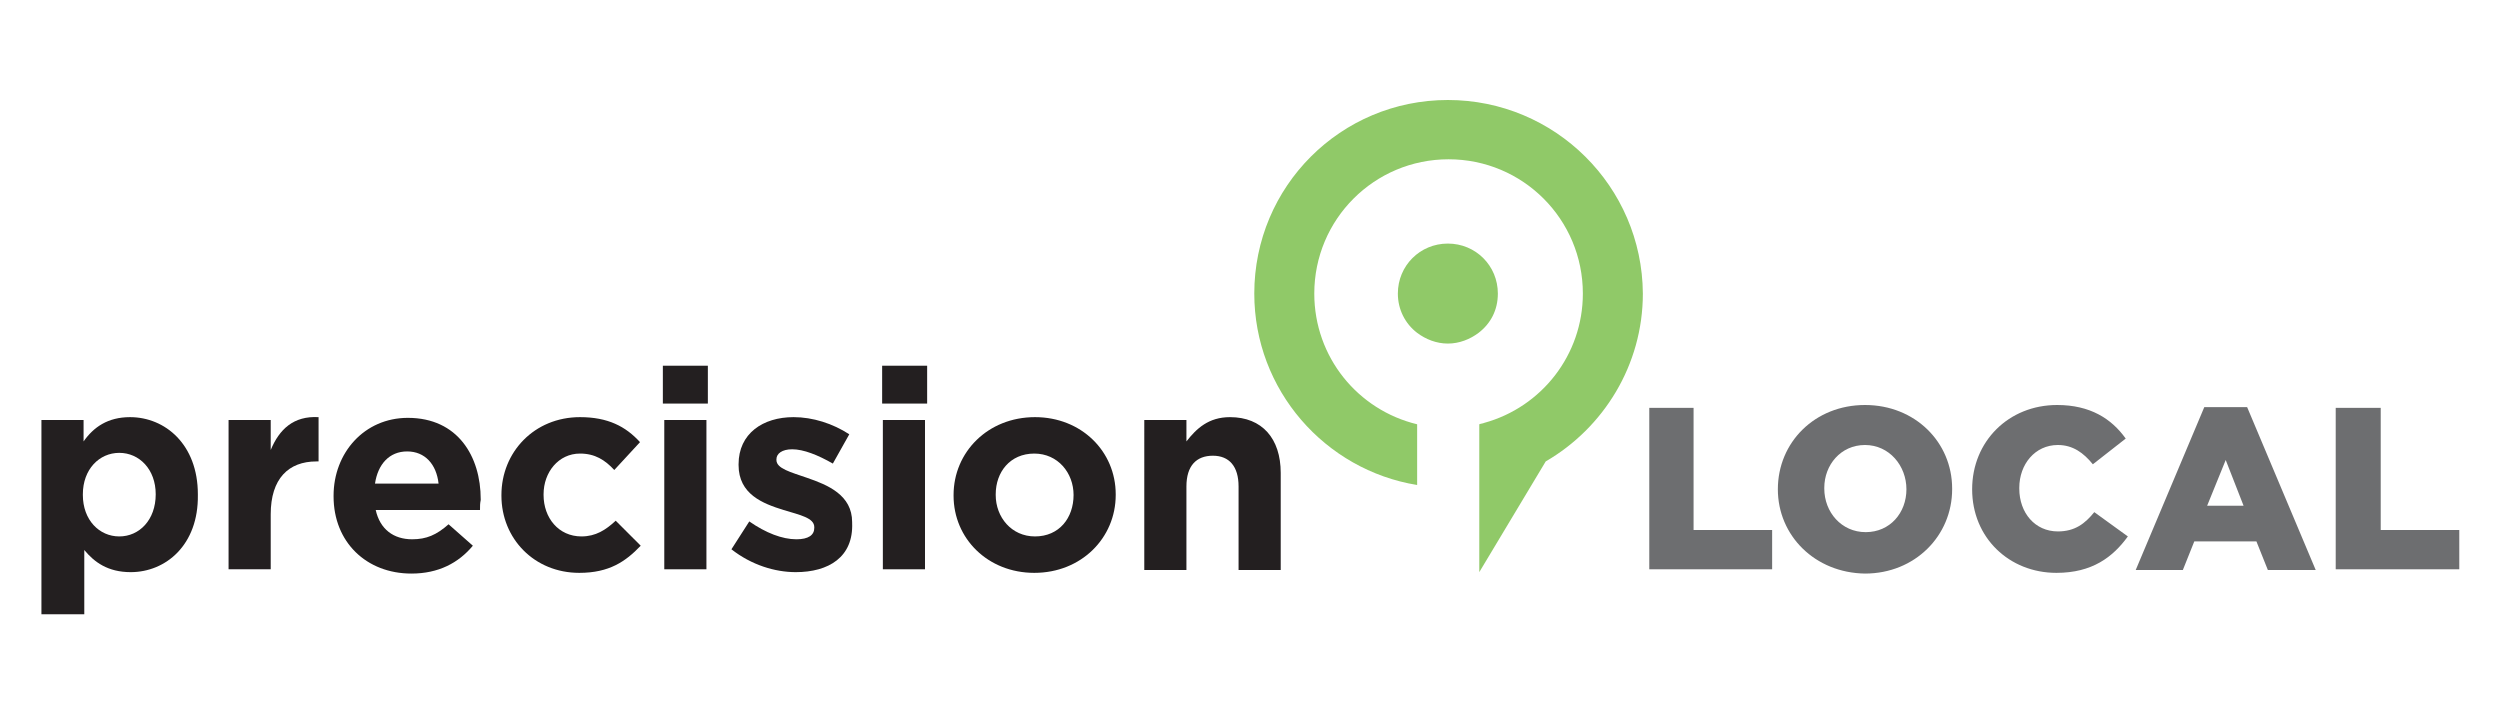 <svg xmlns="http://www.w3.org/2000/svg" xmlns:xlink="http://www.w3.org/1999/xlink" id="Layer_1" x="0px" y="0px" viewBox="0 0 350 100" style="enable-background:new 0 0 350 100;" xml:space="preserve"><style type="text/css">	.st0{fill:#90C968;}	.st1{fill:#231F20;}	.st2{fill:#6D6E70;}</style><g>	<g>		<path class="st0" d="M202.7,14c-15,0-27.1,12.1-27.1,27.1c0,13.5,9.9,24.7,22.8,26.8v-8.5C190.1,57.4,184,50,184,41.1   c0-10.4,8.4-18.8,18.8-18.8c10.4,0,18.8,8.4,18.8,18.8c0,8.6-5.8,15.9-13.8,18.1c-0.2,0.1-0.5,0.1-0.7,0.2c0,0,0,0,0,0v8.5   c0,0,0,0,0,0v12.2l9.3-15.5c8.1-4.7,13.6-13.5,13.6-23.5C229.9,26.1,217.7,14,202.7,14z"></path>		<path class="st0" d="M209.7,41.1c0-3.9-3.1-7-7-7c-3.9,0-7,3.1-7,7c0,2.2,1,4.2,2.7,5.5c1.2,0.9,2.7,1.5,4.3,1.5   c1.6,0,3.1-0.6,4.3-1.5C208.7,45.3,209.7,43.4,209.7,41.1z"></path>	</g>	<path class="st1" d="M18.3,80.1c-3.2,0-5.1-1.4-6.5-3.1v9H5.8V58.8h5.9v3c1.4-2,3.4-3.4,6.5-3.4c4.9,0,9.5,3.8,9.5,10.8v0.1  C27.8,76.3,23.2,80.1,18.3,80.1z M21.8,69.2c0-3.5-2.3-5.8-5.1-5.8c-2.8,0-5.1,2.3-5.1,5.8v0.1c0,3.5,2.3,5.8,5.1,5.8  C19.5,75.1,21.8,72.8,21.8,69.2L21.8,69.2z"></path>	<path class="st1" d="M44.3,64.6c-3.9,0-6.4,2.4-6.4,7.4v7.7H32V58.8h5.9V63c1.2-2.9,3.2-4.8,6.7-4.6v6.2H44.3z"></path>	<path class="st1" d="M67.2,71.4H52.6c0.6,2.7,2.5,4.1,5.1,4.1c2,0,3.4-0.6,5.1-2.1l3.4,3c-2,2.4-4.8,3.9-8.6,3.9  c-6.3,0-10.9-4.4-10.9-10.8v-0.1c0-6,4.3-10.9,10.4-10.9c7,0,10.2,5.4,10.2,11.4v0.1C67.2,70.5,67.2,70.8,67.2,71.4z M57,63.2  c-2.5,0-4.1,1.8-4.5,4.5h8.9C61.1,65,59.5,63.2,57,63.2z"></path>	<path class="st1" d="M81.1,80.2c-6.3,0-10.9-4.8-10.9-10.8v-0.1c0-6,4.6-10.9,11-10.9c3.9,0,6.4,1.3,8.4,3.5l-3.6,3.9  c-1.3-1.4-2.7-2.3-4.8-2.3c-3,0-5.1,2.6-5.1,5.7v0.1c0,3.2,2.1,5.8,5.3,5.8c2,0,3.4-0.9,4.8-2.2l3.5,3.5  C87.6,78.6,85.3,80.2,81.1,80.2z"></path>	<path class="st1" d="M92.8,56.5v-5.3h6.3v5.3H92.8z M93,79.7V58.8h5.9v20.9H93z"></path>	<path class="st1" d="M111.4,80.1c-2.9,0-6.2-1-9-3.2l2.5-3.9c2.3,1.6,4.6,2.5,6.6,2.5c1.7,0,2.5-0.6,2.5-1.6v-0.1  c0-1.3-2-1.7-4.3-2.4c-2.9-0.9-6.3-2.2-6.3-6.3v-0.1c0-4.3,3.4-6.6,7.7-6.6c2.7,0,5.5,0.9,7.8,2.4l-2.3,4.1c-2.1-1.2-4.1-2-5.7-2  c-1.4,0-2.2,0.6-2.2,1.4v0.1c0,1.2,2,1.7,4.3,2.5c2.9,1,6.3,2.4,6.3,6.2v0.1C119.5,78,116,80.1,111.4,80.1z"></path>	<path class="st1" d="M123.5,56.5v-5.3h6.3v5.3H123.5z M123.6,79.7V58.8h5.9v20.9H123.6z"></path>	<path class="st1" d="M144.8,80.2c-6.5,0-11.3-4.8-11.3-10.8v-0.1c0-6,4.8-10.9,11.4-10.9c6.5,0,11.3,4.8,11.3,10.8v0.1  C156.2,75.3,151.4,80.2,144.8,80.2z M150.3,69.3c0-3.1-2.2-5.8-5.5-5.8c-3.4,0-5.4,2.6-5.4,5.7v0.1c0,3.1,2.2,5.8,5.5,5.8  C148.3,75.1,150.3,72.5,150.3,69.3L150.3,69.3z"></path>	<path class="st1" d="M173.4,79.7V68.1c0-2.8-1.3-4.3-3.6-4.3c-2.3,0-3.7,1.4-3.7,4.3v11.7h-5.9V58.8h5.9v3c1.4-1.8,3.1-3.4,6.1-3.4  c4.5,0,7.1,3,7.1,7.8v13.6H173.4z"></path>	<path class="st2" d="M230.8,57.1h6.3v17.1h11v5.5h-17.2V57.1z"></path>	<path class="st2" d="M248.9,68.5L248.9,68.5c0-6.6,5.2-11.8,12.2-11.8c7,0,12.2,5.2,12.2,11.7v0.1c0,6.5-5.2,11.8-12.2,11.8  C254.1,80.2,248.9,75,248.9,68.5z M266.9,68.5L266.9,68.5c0-3.3-2.4-6.2-5.8-6.2c-3.4,0-5.7,2.8-5.7,6v0.1c0,3.3,2.4,6.1,5.8,6.1  C264.6,74.5,266.9,71.8,266.9,68.5z"></path>	<path class="st2" d="M276.1,68.5L276.1,68.5c0-6.7,5.1-11.8,11.9-11.8c4.6,0,7.6,1.9,9.6,4.7L293,65c-1.3-1.6-2.8-2.7-4.9-2.7  c-3.2,0-5.4,2.7-5.4,6v0.1c0,3.4,2.2,6,5.4,6c2.4,0,3.8-1.1,5.1-2.7l4.7,3.4c-2.1,2.9-5,5.1-10,5.1  C281.3,80.2,276.1,75.3,276.1,68.5z"></path>	<path class="st2" d="M308.6,57h6l9.6,22.8h-6.7l-1.6-4h-8.7l-1.6,4H299L308.6,57z M314.1,70.8l-2.5-6.4l-2.6,6.4H314.1z"></path>	<path class="st2" d="M327,57.1h6.3v17.1h11v5.5H327V57.1z"></path></g></svg>
